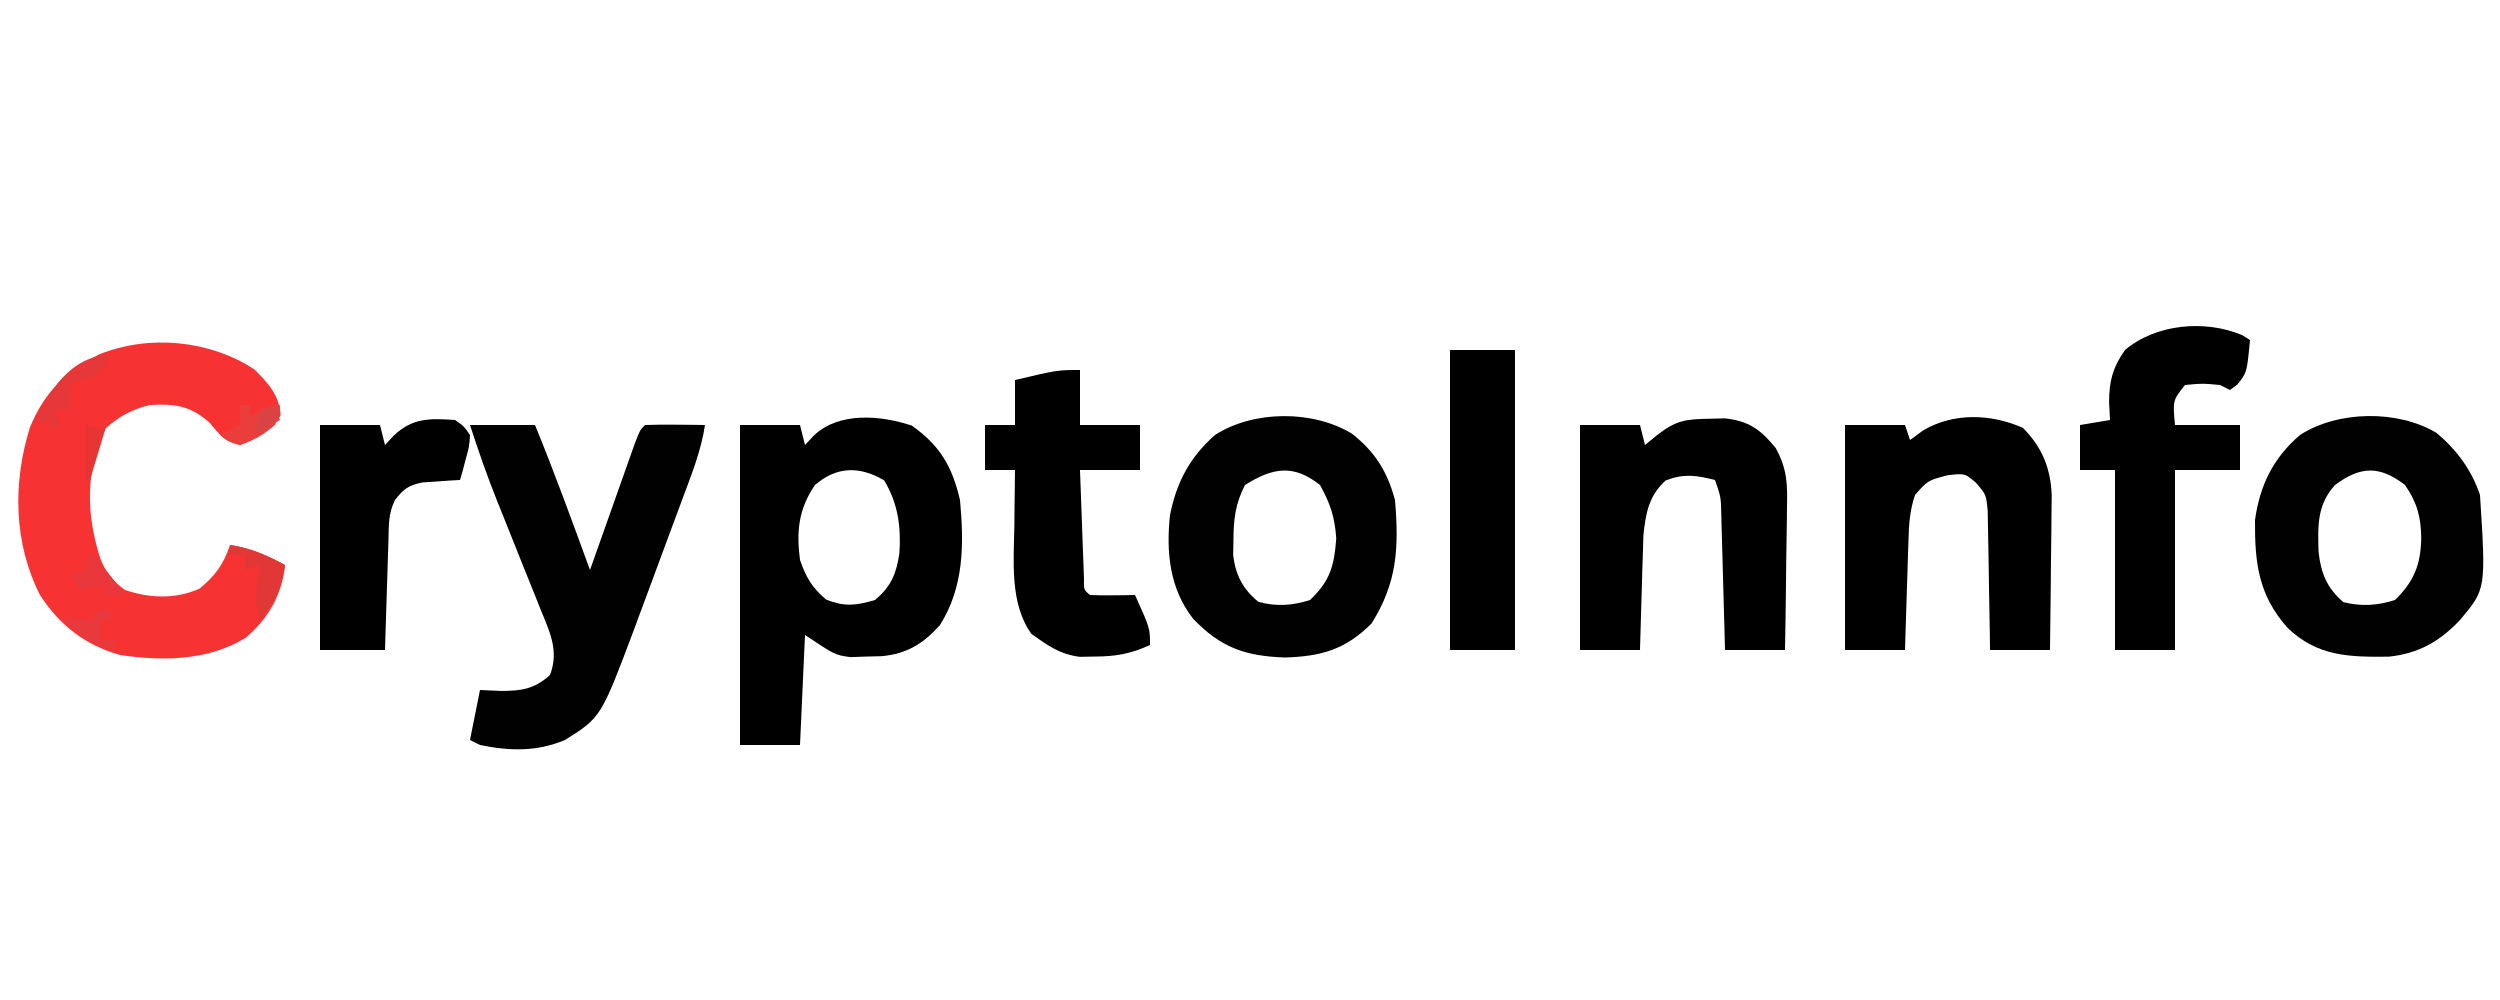 <?xml version="1.0" encoding="UTF-8"?>
<svg version="1.1" xmlns="http://www.w3.org/2000/svg" width="500" height="200">
<path d="M0 0 C5.692 4.066 8.046 8.163 9.625 14.875 C10.441 23.652 10.445 32.224 5.625 39.875 C2.319 43.596 -1.051 45.67 -6.082 46.113 C-7.107 46.138 -8.132 46.162 -9.188 46.188 C-10.205 46.225 -11.222 46.262 -12.27 46.301 C-15.375 45.875 -15.375 45.875 -21.375 41.875 C-21.705 49.135 -22.035 56.395 -22.375 63.875 C-26.335 63.875 -30.295 63.875 -34.375 63.875 C-34.375 42.755 -34.375 21.635 -34.375 -0.125 C-30.415 -0.125 -26.455 -0.125 -22.375 -0.125 C-22.045 1.195 -21.715 2.515 -21.375 3.875 C-20.777 3.236 -20.179 2.596 -19.562 1.938 C-14.529 -2.809 -6.204 -2.068 0 0 Z M-19.375 11.875 C-22.695 16.684 -23.116 21.215 -22.375 26.875 C-21.105 30.485 -20.013 32.325 -17.125 34.812 C-13.385 36.258 -11.208 35.99 -7.375 34.875 C-4.128 32.14 -3.121 29.647 -2.5 25.562 C-2.132 20.321 -2.763 15.505 -5.562 10.938 C-10.513 8.035 -15.066 8.165 -19.375 11.875 Z " fill="#000000" transform="translate(182.375,85.125)"/>
<path d="M0 0 C2.762 2.762 5.006 5.161 5.25 9.188 C3.403 12.369 0.539 13.897 -2.875 15.125 C-6.016 14.478 -6.976 13.007 -9.062 10.562 C-12.851 7.279 -15.938 6.829 -20.875 7.125 C-24.336 7.944 -27.016 9.355 -29.688 11.75 C-33.9 20.176 -33.63 29.091 -30.797 37.883 C-29.643 40.688 -28.339 42.354 -25.875 44.125 C-20.88 45.79 -15.867 45.991 -11 43.875 C-7.81 41.248 -6.183 39.048 -4.875 35.125 C-0.747 35.732 2.457 37.163 6.125 39.125 C5.568 45.065 2.72 49.971 -1.832 53.75 C-9.409 58.294 -18.32 58.38 -26.875 57.125 C-33.861 55.13 -38.943 51.206 -42.875 45.125 C-48.156 34.746 -48.344 22.709 -44.906 11.664 C-42.029 4.579 -37.826 0.561 -31.121 -2.965 C-21.081 -7.033 -9.005 -5.873 0 0 Z " fill="#F73232" transform="translate(50.875,73.875)"/>
<path d="M0 0 C4.29 0 8.58 0 13 0 C16.923 9.572 20.451 19.285 24 29 C24.298 28.157 24.595 27.314 24.902 26.446 C26.005 23.327 27.11 20.209 28.218 17.092 C28.697 15.741 29.175 14.39 29.652 13.038 C30.337 11.099 31.026 9.161 31.715 7.223 C32.129 6.055 32.542 4.887 32.969 3.684 C34 1 34 1 35 0 C37.02 -0.072 39.042 -0.084 41.062 -0.062 C42.72 -0.049 42.72 -0.049 44.41 -0.035 C45.265 -0.024 46.119 -0.012 47 0 C46.235 5.086 44.365 9.747 42.578 14.543 C42.236 15.467 41.894 16.39 41.542 17.342 C40.818 19.295 40.091 21.248 39.363 23.199 C38.261 26.157 37.169 29.118 36.078 32.08 C35.37 33.985 34.662 35.889 33.953 37.793 C33.632 38.666 33.311 39.54 32.98 40.439 C26.212 58.475 26.212 58.475 19 63 C13.348 65.371 7.941 65.22 2 64 C1.34 63.67 0.68 63.34 0 63 C0.66 59.7 1.32 56.4 2 53 C3.382 53.062 4.764 53.124 6.188 53.188 C10.27 53.175 12.866 52.84 16 50 C17.831 45.194 15.992 41.449 14.141 36.953 C13.836 36.182 13.531 35.412 13.216 34.618 C12.239 32.157 11.245 29.703 10.25 27.25 C9.272 24.81 8.299 22.368 7.327 19.925 C6.722 18.408 6.113 16.893 5.5 15.38 C3.461 10.312 1.688 5.196 0 0 Z " fill="#010101" transform="translate(94,85)"/>
<path d="M0 0 C4.018 3.365 7.029 7.446 8.684 12.41 C9.886 31.232 9.886 31.232 4.684 37.41 C0.6 41.729 -3.654 44.137 -9.586 44.746 C-17.597 44.834 -23.869 44.686 -29.836 38.949 C-35.646 32.352 -36.376 26.011 -36.316 17.41 C-35.337 10.456 -32.675 5.003 -27.316 0.41 C-19.74 -4.483 -7.78 -4.668 0 0 Z M-20.316 10.41 C-23.927 14.395 -23.758 18.617 -23.605 23.746 C-23.141 28.03 -21.927 31.038 -18.629 33.848 C-15.043 34.72 -11.834 34.544 -8.316 33.41 C-4.514 29.705 -3.175 26.336 -3.066 21.098 C-3.129 16.838 -3.848 13.985 -6.316 10.41 C-11.399 6.501 -15.207 6.611 -20.316 10.41 Z " fill="#010101" transform="translate(487.316,86.59)"/>
<path d="M0 0 C4.627 3.63 7.068 7.567 8.613 13.266 C9.414 22.904 9.048 29.796 3.926 37.953 C-1.28 43.159 -6.036 44.537 -13.387 44.766 C-21.345 44.502 -26.262 42.765 -31.762 37.016 C-36.469 31.003 -37.185 23.702 -36.387 16.266 C-35.078 9.724 -32.42 4.688 -27.387 0.266 C-19.711 -4.691 -7.83 -4.761 0 0 Z M-21.387 10.266 C-23.303 13.963 -23.683 17.133 -23.699 21.266 C-23.716 22.276 -23.733 23.287 -23.75 24.328 C-23.258 28.307 -21.822 31.096 -18.699 33.641 C-15.116 34.609 -11.921 34.398 -8.387 33.266 C-4.304 29.392 -3.545 26.368 -3.137 20.953 C-3.424 16.711 -4.318 13.976 -6.387 10.266 C-11.671 6.065 -15.85 6.775 -21.387 10.266 Z " fill="#010101" transform="translate(270.387,86.734)"/>
<path d="M0 0 C1.038 -0.026 2.075 -0.052 3.145 -0.078 C7.953 0.44 10.26 2.126 13.311 5.824 C15.665 10.121 15.705 13.129 15.578 17.93 C15.572 18.742 15.567 19.555 15.561 20.393 C15.539 22.971 15.489 25.547 15.438 28.125 C15.417 29.88 15.399 31.635 15.383 33.391 C15.339 37.678 15.27 41.964 15.188 46.25 C11.227 46.25 7.268 46.25 3.188 46.25 C3.162 45.291 3.137 44.332 3.112 43.344 C3.018 39.792 2.917 36.24 2.815 32.688 C2.772 31.15 2.73 29.611 2.69 28.073 C2.632 25.863 2.569 23.654 2.504 21.445 C2.487 20.756 2.47 20.066 2.453 19.355 C2.379 15.679 2.379 15.679 1.188 12.25 C-2.573 11.31 -4.963 10.929 -8.625 12.312 C-12.037 15.334 -12.669 18.871 -13.131 23.318 C-13.163 24.376 -13.194 25.434 -13.227 26.523 C-13.285 28.254 -13.285 28.254 -13.344 30.02 C-13.375 31.209 -13.406 32.399 -13.438 33.625 C-13.476 34.838 -13.515 36.051 -13.555 37.301 C-13.649 40.284 -13.732 43.267 -13.812 46.25 C-17.773 46.25 -21.733 46.25 -25.812 46.25 C-25.812 31.4 -25.812 16.55 -25.812 1.25 C-21.852 1.25 -17.892 1.25 -13.812 1.25 C-13.482 2.57 -13.152 3.89 -12.812 5.25 C-12.029 4.611 -11.245 3.971 -10.438 3.312 C-6.674 0.356 -4.744 0.07 0 0 Z " fill="#000000" transform="translate(341.812,83.75)"/>
<path d="M0 0 C3.855 3.855 5.561 8.062 5.778 13.445 C5.778 14.889 5.761 16.333 5.73 17.777 C5.726 18.544 5.722 19.311 5.718 20.101 C5.701 22.526 5.663 24.95 5.625 27.375 C5.61 29.029 5.596 30.684 5.584 32.338 C5.551 36.371 5.499 40.404 5.438 44.438 C1.478 44.438 -2.482 44.438 -6.562 44.438 C-6.572 43.519 -6.581 42.601 -6.591 41.655 C-6.635 38.24 -6.697 34.827 -6.77 31.413 C-6.798 29.936 -6.819 28.46 -6.833 26.984 C-6.855 24.858 -6.902 22.734 -6.953 20.609 C-6.974 19.332 -6.995 18.054 -7.017 16.737 C-7.314 13.384 -7.314 13.384 -9.378 10.985 C-11.601 9.086 -11.601 9.086 -15.125 9.5 C-19.037 10.554 -19.037 10.554 -21.562 13.438 C-22.663 16.74 -22.769 19.378 -22.879 22.855 C-22.921 24.109 -22.963 25.363 -23.006 26.654 C-23.045 27.965 -23.084 29.275 -23.125 30.625 C-23.168 31.96 -23.212 33.296 -23.256 34.631 C-23.362 37.9 -23.464 41.168 -23.562 44.438 C-27.523 44.438 -31.483 44.438 -35.562 44.438 C-35.562 29.587 -35.562 14.738 -35.562 -0.562 C-31.602 -0.562 -27.642 -0.562 -23.562 -0.562 C-23.233 0.427 -22.902 1.417 -22.562 2.438 C-21.201 1.448 -21.201 1.448 -19.812 0.438 C-13.656 -3.073 -6.359 -2.789 0 0 Z " fill="#000000" transform="translate(404.562,85.562)"/>
<path d="M0 0 C0.779 0.483 0.779 0.483 1.574 0.977 C0.959 7.5 0.959 7.5 -0.988 9.914 C-1.463 10.265 -1.937 10.615 -2.426 10.977 C-3.086 10.647 -3.746 10.317 -4.426 9.977 C-7.926 9.643 -7.926 9.643 -11.426 9.977 C-13.888 13.069 -13.888 13.069 -13.426 17.977 C-9.136 17.977 -4.846 17.977 -0.426 17.977 C-0.426 20.947 -0.426 23.917 -0.426 26.977 C-4.716 26.977 -9.006 26.977 -13.426 26.977 C-13.426 38.857 -13.426 50.737 -13.426 62.977 C-17.386 62.977 -21.346 62.977 -25.426 62.977 C-25.426 51.097 -25.426 39.217 -25.426 26.977 C-27.736 26.977 -30.046 26.977 -32.426 26.977 C-32.426 24.007 -32.426 21.037 -32.426 17.977 C-30.446 17.647 -28.466 17.317 -26.426 16.977 C-26.519 15.182 -26.519 15.182 -26.613 13.352 C-26.584 9.161 -25.891 6.475 -23.426 2.977 C-17.267 -2.224 -7.457 -3.146 0 0 Z " fill="#000000" transform="translate(448.426,67.023)"/>
<path d="M0 0 C0 3.63 0 7.26 0 11 C3.96 11 7.92 11 12 11 C12 13.97 12 16.94 12 20 C8.04 20 4.08 20 0 20 C0.14 23.979 0.287 27.958 0.438 31.938 C0.477 33.074 0.516 34.21 0.557 35.381 C0.599 36.46 0.64 37.54 0.684 38.652 C0.72 39.653 0.757 40.653 0.795 41.683 C0.747 43.961 0.747 43.961 2 45 C3.519 45.072 5.042 45.084 6.562 45.062 C7.389 45.053 8.215 45.044 9.066 45.035 C9.704 45.024 10.343 45.012 11 45 C14 51.625 14 51.625 14 55 C10.209 56.749 7.167 57.297 3 57.312 C1.989 57.329 0.979 57.346 -0.062 57.363 C-4.046 56.871 -6.475 55.073 -9.688 52.812 C-14.103 46.715 -13.241 38.132 -13.125 31 C-13.116 29.939 -13.107 28.878 -13.098 27.785 C-13.074 25.19 -13.042 22.595 -13 20 C-14.98 20 -16.96 20 -19 20 C-19 17.03 -19 14.06 -19 11 C-17.02 11 -15.04 11 -13 11 C-13 8.03 -13 5.06 -13 2 C-4.5 0 -4.5 0 0 0 Z " fill="#000000" transform="translate(216,74)"/>
<path d="M0 0 C4.29 0 8.58 0 13 0 C13 19.8 13 39.6 13 60 C8.71 60 4.42 60 0 60 C0 40.2 0 20.4 0 0 Z " fill="#000000" transform="translate(290,70)"/>
<path d="M0 0 C1.77 1.223 1.77 1.223 3 3 C2.855 5.262 2.855 5.262 2.188 7.688 C1.975 8.496 1.762 9.304 1.543 10.137 C1.274 11.059 1.274 11.059 1 12 C-0.031 12.056 -0.031 12.056 -1.082 12.113 C-1.983 12.179 -2.884 12.245 -3.812 12.312 C-4.706 12.371 -5.599 12.429 -6.52 12.488 C-9.344 13.071 -10.247 13.761 -12 16 C-13.396 18.791 -13.218 21.202 -13.316 24.32 C-13.358 25.577 -13.4 26.834 -13.443 28.129 C-13.483 29.448 -13.522 30.766 -13.562 32.125 C-13.606 33.465 -13.649 34.805 -13.693 36.145 C-13.8 39.43 -13.9 42.715 -14 46 C-18.29 46 -22.58 46 -27 46 C-27 31.15 -27 16.3 -27 1 C-23.04 1 -19.08 1 -15 1 C-14.67 2.32 -14.34 3.64 -14 5 C-13.402 4.361 -12.804 3.721 -12.188 3.062 C-8.463 -0.449 -4.944 -0.353 0 0 Z " fill="#000000" transform="translate(91,84)"/>
<path d="M0 0 C4.128 0.607 7.332 2.038 11 4 C10.469 8.515 8.634 11.347 6 15 C4.626 11.182 5.32 7.927 6 4 C5.01 4.33 4.02 4.66 3 5 C3 4.01 3 3.02 3 2 C2.01 2 1.02 2 0 2 C0 1.34 0 0.68 0 0 Z " fill="#E13736" transform="translate(46,109)"/>
<path d="M0 0 C-0.75 1.938 -0.75 1.938 -2 4 C-4 4.688 -4 4.688 -6 5 C-6.99 5.495 -6.99 5.495 -8 6 C-8 7.65 -8 9.3 -8 11 C-8.99 11 -9.98 11 -11 11 C-10.67 11.99 -10.34 12.98 -10 14 C-10.99 14.495 -10.99 14.495 -12 15 C-12 14.34 -12 13.68 -12 13 C-12.99 13.33 -13.98 13.66 -15 14 C-12.797 7.575 -7.639 0 0 0 Z " fill="#E63739" transform="translate(22,71)"/>
<path d="M0 0 C0.66 0 1.32 0 2 0 C2 0.66 2 1.32 2 2 C3.98 1.34 5.96 0.68 8 0 C7.938 1.75 7.938 1.75 7 4 C4.843 5.782 2.648 7.086 0 8 C-2.438 7.25 -2.438 7.25 -4 6 C-2.68 5.34 -1.36 4.68 0 4 C0 2.68 0 1.36 0 0 Z " fill="#EB3E3B" transform="translate(48,81)"/>
<path d="M0 0 C2.387 2.963 4.735 5.943 7 9 C5.68 9 4.36 9 3 9 C3 8.34 3 7.68 3 7 C1.35 7.33 -0.3 7.66 -2 8 C-2.66 7.01 -3.32 6.02 -4 5 C-3.01 4.67 -2.02 4.34 -1 4 C-0.267 1.985 -0.267 1.985 0 0 Z " fill="#EA373B" transform="translate(18,110)"/>
<path d="M0 0 C0.66 0 1.32 0 2 0 C2 0.66 2 1.32 2 2 C1.34 2 0.68 2 0 2 C0 3.32 0 4.64 0 6 C0.99 6 1.98 6 3 6 C3 6.66 3 7.32 3 8 C-1.993 6.723 -4.576 4.827 -8 1 C-6.577 1.309 -6.577 1.309 -5.125 1.625 C-4.094 1.749 -3.062 1.873 -2 2 C-1.34 1.34 -0.68 0.68 0 0 Z " fill="#E8393D" transform="translate(20,122)"/>
<path d="M0 0 C1.32 0.33 2.64 0.66 4 1 C3.01 4.3 2.02 7.6 1 11 C0.67 11 0.34 11 0 11 C0 7.37 0 3.74 0 0 Z " fill="#E73533" transform="translate(17,85)"/>
<path d="M0 0 C0.33 0.99 0.66 1.98 1 3 C-1.475 4.485 -1.475 4.485 -4 6 C-3.67 4.35 -3.34 2.7 -3 1 C-2.01 0.67 -1.02 0.34 0 0 Z " fill="#D94344" transform="translate(55,81)"/>
</svg>
